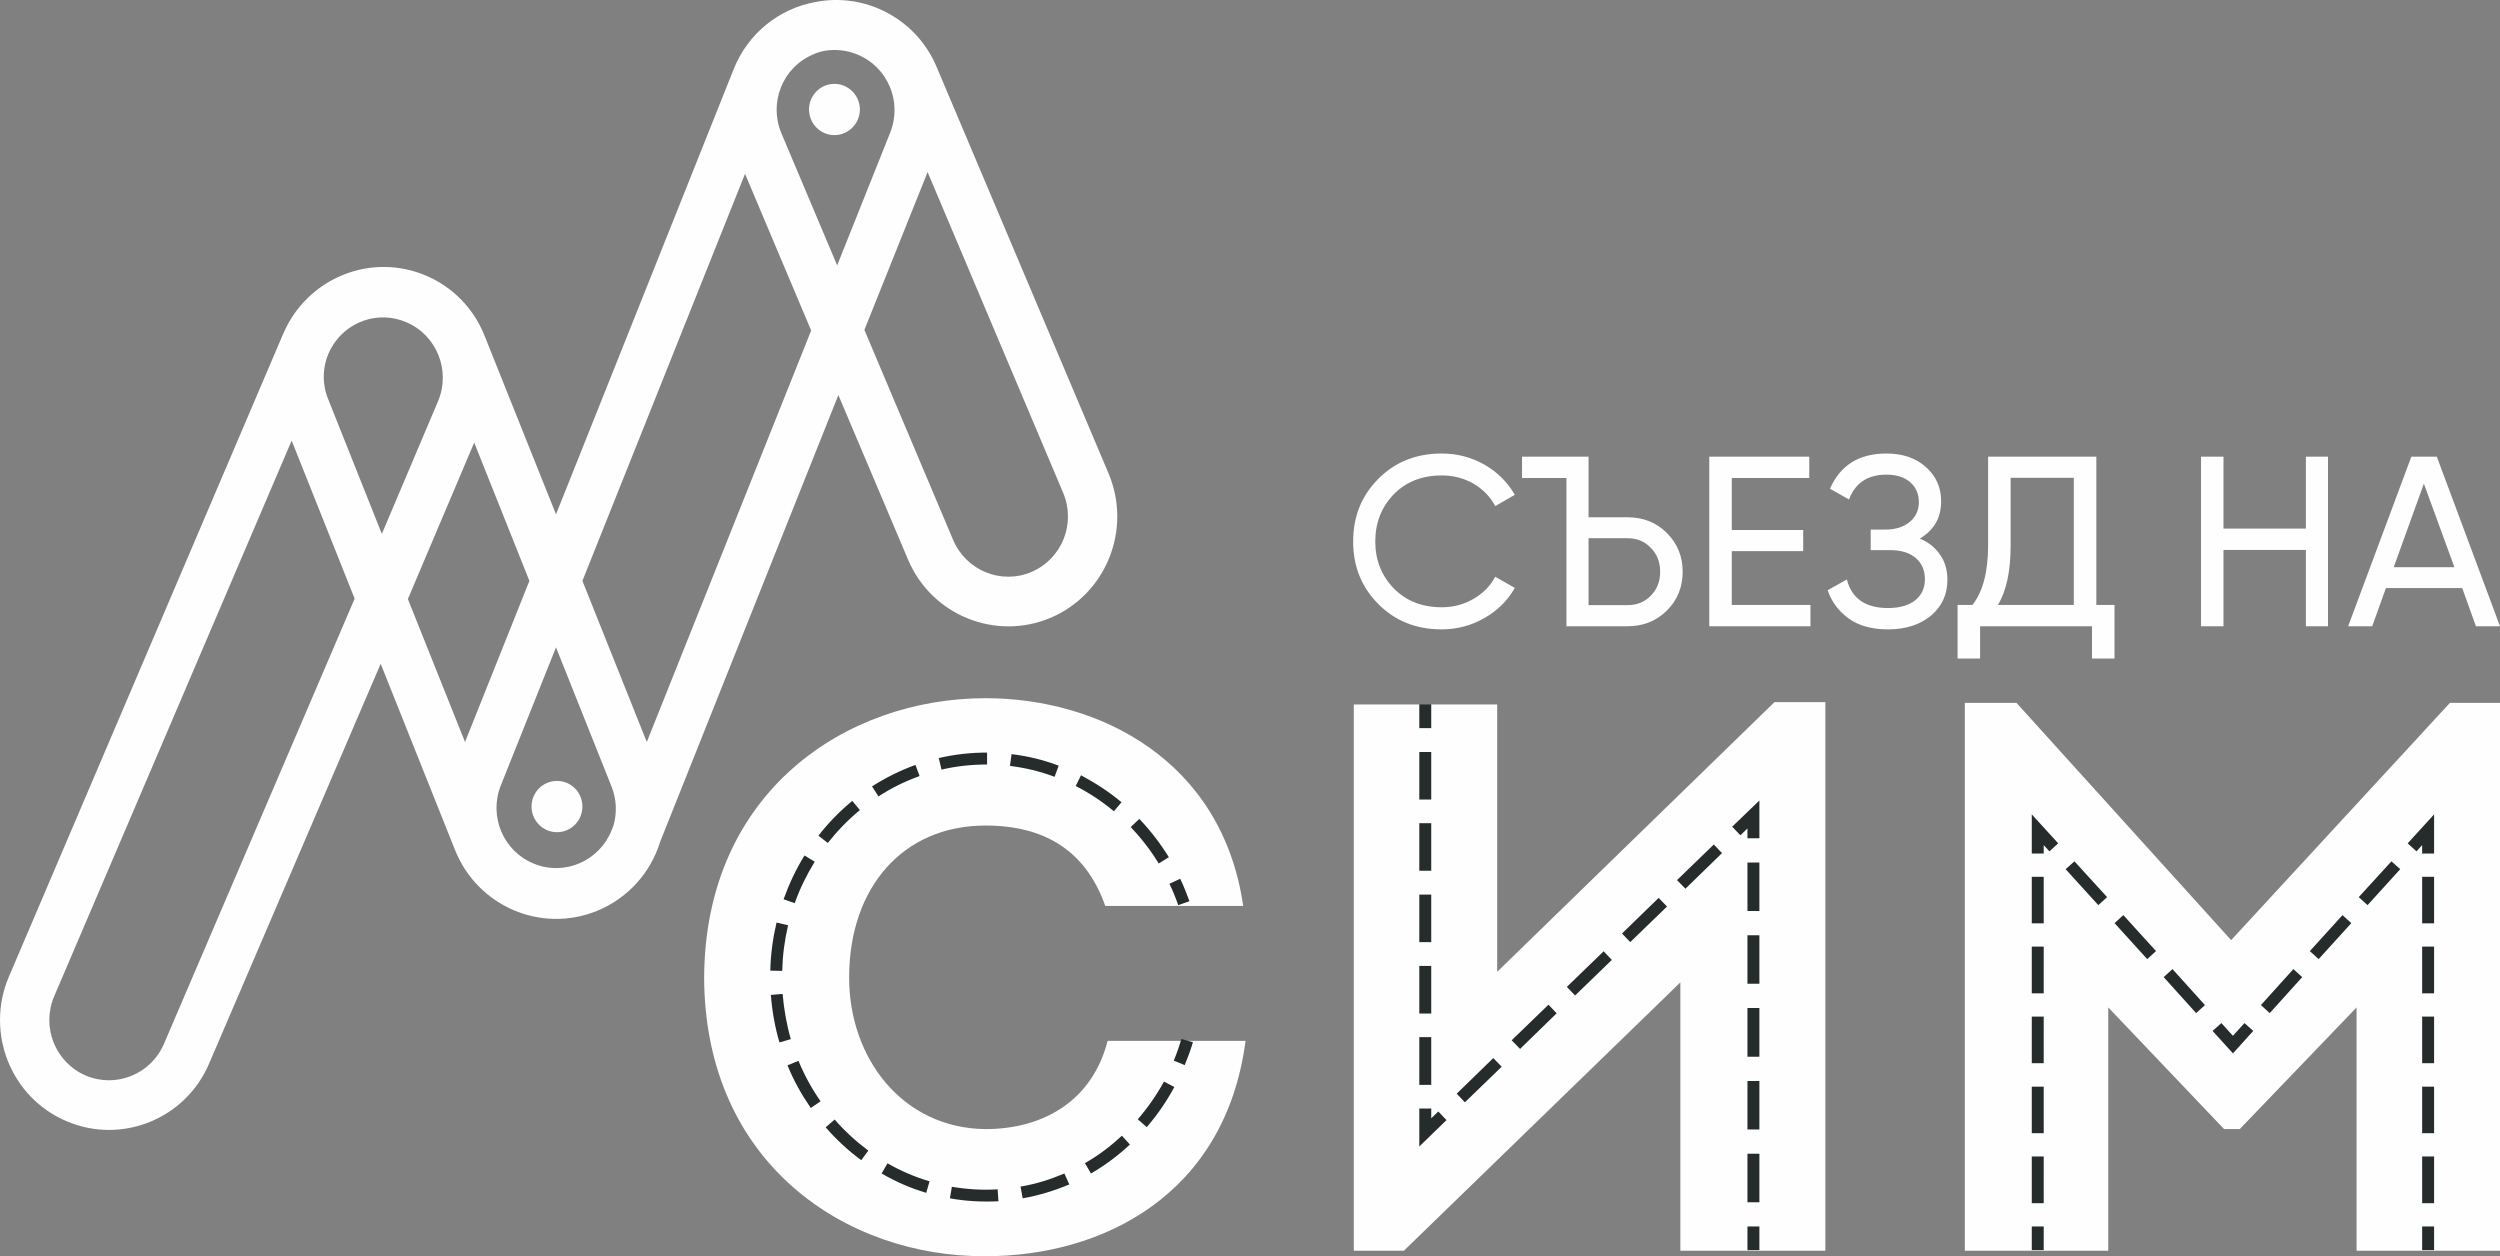 <?xml version="1.0" encoding="UTF-8"?> <svg xmlns="http://www.w3.org/2000/svg" viewBox="0 0 107 53.766" fill="none"><rect x="0" y="0" width="107" height="53.766" fill="#808080" stroke="none"/> <path fill-rule="evenodd" clip-rule="evenodd" d="M36.803 4.686C36.803 5.289 36.309 5.783 35.714 5.783C35.111 5.783 34.626 5.289 34.626 4.686C34.626 4.083 35.111 3.589 35.714 3.589C36.309 3.589 36.803 4.083 36.803 4.686ZM16.343 22.851L14.049 17.092C13.747 16.355 13.814 15.56 14.166 14.916C14.786 13.769 16.184 13.267 17.399 13.794C18.697 14.355 19.3 15.862 18.747 17.176L16.343 22.851ZM12.483 18.858L2.316 42.649C1.763 43.955 2.366 45.47 3.664 46.031C4.962 46.584 6.461 45.981 7.022 44.667L15.179 25.622L12.483 18.858ZM39.701 7.365L45.504 21.094C46.057 22.408 45.454 23.915 44.156 24.475C42.858 25.036 41.359 24.425 40.798 23.119L36.996 14.12L39.701 7.365ZM22.658 24.861L19.903 31.758L17.457 25.639L20.296 18.942L22.658 24.861ZM26.259 35.325C26.41 34.797 26.393 34.22 26.175 33.667L23.797 27.707L21.435 33.617C20.908 34.939 21.544 36.438 22.85 36.965C24.157 37.501 25.648 36.856 26.175 35.542L26.259 35.325ZM34.718 14.145L31.887 7.44L24.927 24.861L27.683 31.758L34.718 14.145ZM35.831 11.358L33.445 5.707C32.892 4.401 33.495 2.886 34.793 2.334C34.952 2.258 35.12 2.208 35.287 2.175C35.739 2.099 36.225 2.141 36.677 2.325C37.992 2.853 38.629 4.351 38.101 5.674L35.831 11.358ZM28.252 36.036L35.882 16.908L38.863 23.948C39.868 26.334 42.615 27.447 44.985 26.434C47.355 25.413 48.452 22.651 47.447 20.265L40.086 2.861C39.207 0.777 37.004 -0.337 34.885 0.09C33.369 0.367 32.021 1.405 31.401 2.962L23.797 22.014L20.74 14.372C19.785 11.961 17.064 10.797 14.677 11.768C13.63 12.195 12.818 12.957 12.315 13.886C12.24 14.028 12.173 14.171 12.106 14.321L0.373 41.821C-0.632 44.206 0.465 46.969 2.835 47.982C5.205 49.003 7.952 47.89 8.957 45.504L16.293 28.41L19.475 36.379C20.439 38.79 23.152 39.954 25.539 38.991C26.896 38.439 27.85 37.334 28.252 36.036ZM23.839 35.618C24.442 35.618 24.927 35.124 24.927 34.521C24.927 33.91 24.442 33.424 23.839 33.424C23.236 33.424 22.75 33.91 22.75 34.521C22.75 35.124 23.236 35.618 23.839 35.618Z" fill="#FEFEFE"></path> <path d="M61.701 26.937C60.603 26.937 59.699 26.568 58.987 25.848C58.267 25.12 57.915 24.233 57.915 23.178C57.915 22.115 58.267 21.227 58.987 20.499C59.699 19.779 60.603 19.411 61.701 19.411C62.371 19.411 62.974 19.57 63.535 19.888C64.087 20.206 64.523 20.633 64.833 21.177L63.995 21.663C63.786 21.261 63.476 20.943 63.066 20.7C62.655 20.466 62.203 20.348 61.701 20.348C60.871 20.348 60.185 20.616 59.657 21.152C59.13 21.696 58.862 22.366 58.862 23.178C58.862 23.973 59.13 24.643 59.657 25.187C60.185 25.723 60.871 25.991 61.701 25.991C62.203 25.991 62.655 25.873 63.066 25.631C63.476 25.396 63.786 25.078 63.995 24.685L64.833 25.162C64.531 25.698 64.096 26.133 63.535 26.451C62.982 26.769 62.371 26.937 61.701 26.937ZM74.12 25.89H77.487V26.803H73.157V19.545H77.437V20.457H74.12V22.684H77.177V23.588H74.12V25.89ZM82.169 23.052C82.545 23.211 82.83 23.437 83.039 23.747C83.249 24.048 83.349 24.408 83.349 24.819C83.349 25.438 83.115 25.949 82.654 26.342C82.185 26.736 81.566 26.937 80.803 26.937C80.108 26.937 79.547 26.778 79.12 26.468C78.693 26.158 78.391 25.756 78.224 25.262L79.045 24.802C79.254 25.614 79.84 26.024 80.803 26.024C81.306 26.024 81.7 25.907 81.976 25.689C82.252 25.463 82.386 25.162 82.386 24.794C82.386 24.417 82.261 24.115 82.001 23.889C81.741 23.663 81.381 23.546 80.912 23.546H80.066V22.667H80.678C81.122 22.667 81.473 22.558 81.733 22.341C82.001 22.123 82.127 21.839 82.127 21.487C82.127 21.144 82.009 20.859 81.758 20.641C81.515 20.424 81.172 20.315 80.736 20.315C79.941 20.315 79.405 20.667 79.137 21.378L78.324 20.918C78.76 19.913 79.564 19.411 80.736 19.411C81.44 19.411 82.001 19.603 82.437 19.997C82.864 20.382 83.081 20.867 83.081 21.462C83.081 22.157 82.78 22.684 82.169 23.052ZM89.723 25.89H90.501V28.184H89.538V26.803H84.748V28.184H83.785V25.89H84.421C84.865 25.329 85.091 24.475 85.091 23.337V19.545H89.723V25.89ZM85.51 25.89H88.759V20.449H86.054V23.362C86.054 24.459 85.87 25.304 85.51 25.89ZM98.692 19.545H99.638V26.803H98.692V23.538H95.166V26.803H94.203V19.545H95.166V22.625H98.692V19.545ZM105.97 26.803L105.383 25.17H102.117L101.531 26.803H100.501L103.206 19.545H104.295L107 26.803H105.97ZM102.452 24.275H105.048L103.742 20.7L102.452 24.275ZM67.044 26.803V20.457H65.143V19.545H67.99V22.14H69.665C70.335 22.14 70.896 22.366 71.34 22.81C71.792 23.262 72.018 23.814 72.018 24.467C72.018 25.128 71.792 25.689 71.34 26.133C70.896 26.577 70.335 26.803 69.665 26.803H67.044ZM67.99 25.899H69.665C70.067 25.899 70.394 25.765 70.653 25.497C70.921 25.229 71.055 24.886 71.055 24.467C71.055 24.057 70.921 23.714 70.653 23.446C70.394 23.178 70.067 23.036 69.665 23.036H67.99V25.899Z" fill="#FEFEFE"></path> <path d="M30.137 41.846C30.17 49.798 36.209 53.8 42.18 53.766C47.171 53.766 52.439 51.163 53.31 44.549C51.266 44.549 49.424 44.549 47.406 44.549C46.769 47.052 44.726 48.325 42.18 48.325C38.62 48.291 36.343 45.286 36.343 41.846C36.343 37.97 38.654 35.333 42.18 35.333C44.692 35.333 46.468 36.396 47.305 38.773C49.357 38.773 51.166 38.773 53.209 38.773C52.305 32.529 47.037 29.883 42.18 29.883C36.209 29.883 30.17 33.893 30.137 41.846Z" fill="#FEFEFE"></path> <path d="M71.919 42.047V53.532C74.004 53.532 76.081 53.532 78.125 53.532V30.051H75.947L64.08 41.594V30.151C62.028 30.151 59.985 30.151 57.942 30.151V53.532H60.085L71.919 42.047Z" fill="#FEFEFE"></path> <path d="M95.493 40.238L86.306 30.084H84.095V53.532C86.138 53.532 88.19 53.532 90.234 53.532V43.118L95.191 48.325H95.861L100.861 43.118V53.532C102.905 53.532 104.956 53.532 107 53.532V30.084H104.856L95.493 40.238Z" fill="#FEFEFE"></path> <path d="M75.302 53.507V52.494H74.791V53.507H75.302ZM75.302 51.456H74.791V49.38H75.302V51.456ZM75.302 48.342H74.791V46.266H75.302V48.342ZM75.302 45.228H74.791V43.143H75.302V45.228ZM75.302 42.105H74.791V40.029H75.302V42.105ZM75.302 38.991H74.791V36.915H75.302V38.991ZM75.302 35.877H74.791V35.458L74.489 35.751L74.137 35.383L75.302 34.261V35.877ZM73.35 36.145L73.702 36.513L72.136 38.037L71.776 37.668L73.35 36.145ZM70.989 38.43L71.349 38.799L69.774 40.322L69.422 39.954L70.989 38.43ZM68.635 40.716L68.987 41.084L67.413 42.607L67.061 42.239L68.635 40.716ZM66.274 43.001L66.625 43.369L65.059 44.893L64.699 44.524L66.274 43.001ZM63.912 45.286L64.272 45.655L62.698 47.178L62.346 46.81L63.912 45.286ZM61.559 47.571L61.91 47.94L60.746 49.07V47.446H61.257V47.864L61.559 47.571ZM61.257 46.433H60.746V44.39H61.257V46.433ZM61.257 43.378H60.746V41.343H61.257V43.378ZM61.257 40.322H60.746V38.288H61.257V40.322ZM61.257 37.267H60.746V35.232H61.257V37.267ZM61.257 34.22H60.746V32.185H61.257V34.22ZM61.257 31.164H60.746V30.143H61.257V31.164Z" fill="#262B2B"></path> <path d="M87.471 53.507V52.494H86.96V53.507H87.471ZM87.471 51.498H86.96V49.497H87.471V51.498ZM87.471 48.501H86.96V46.508H87.471V48.501ZM87.471 45.504H86.96V43.511H87.471V45.504ZM87.471 42.515H86.96V40.515H87.471V42.515ZM87.471 39.518H86.96V37.526H87.471V39.518ZM87.471 36.53H86.96V34.856L88.091 36.095L87.714 36.438L87.471 36.17V36.53ZM88.409 37.2L88.786 36.865L90.184 38.397L89.808 38.74L88.409 37.2ZM90.503 39.51L90.879 39.167L92.278 40.707L91.901 41.05L90.503 39.51ZM92.605 41.821L92.982 41.477L94.372 43.018L93.995 43.361L92.605 41.821ZM94.698 44.123L95.075 43.788L95.569 44.332L96.063 43.788L96.44 44.123L95.569 45.085L94.698 44.123ZM97.144 43.361L96.767 43.018L98.157 41.477L98.534 41.821L97.144 43.361ZM99.238 41.05L98.861 40.707L100.259 39.167L100.636 39.51L99.238 41.05ZM101.331 38.74L100.954 38.397L102.353 36.865L102.73 37.2L101.331 38.74ZM103.425 36.438L103.048 36.095L104.179 34.856V36.53H103.668V36.17L103.425 36.438ZM103.668 37.526H104.179V39.518H103.668V37.526ZM103.668 40.515H104.179V42.515H103.668V40.515ZM103.668 43.511H104.179V45.504H103.668V43.511ZM103.668 46.508H104.179V48.501H103.668V46.508ZM103.668 49.497H104.179V51.498H103.668V49.497ZM103.668 52.494H104.179V53.507H103.668V52.494Z" fill="#262B2B"></path> <path d="M50.907 38.572C50.789 38.246 50.664 37.928 50.513 37.61L50.052 37.827C50.195 38.12 50.32 38.43 50.429 38.74L50.907 38.572ZM50.027 36.689C49.667 36.103 49.232 35.542 48.763 35.048L48.394 35.4C48.838 35.86 49.257 36.404 49.592 36.957L50.027 36.689ZM48.001 34.337C47.431 33.86 46.912 33.533 46.267 33.181L46.041 33.642C46.627 33.943 47.163 34.295 47.674 34.722L48.001 34.337ZM45.312 32.771C44.651 32.52 43.989 32.361 43.294 32.277L43.227 32.78C43.88 32.863 44.525 33.014 45.136 33.248L45.312 32.771ZM42.247 32.21V32.721C41.586 32.721 40.941 32.788 40.296 32.939L40.179 32.445C40.865 32.286 41.544 32.21 42.247 32.21ZM39.182 32.738C38.52 32.981 37.909 33.282 37.323 33.659L37.599 34.086C38.152 33.726 38.73 33.441 39.358 33.215L39.182 32.738ZM36.477 34.278C35.949 34.713 35.455 35.216 35.028 35.768L35.43 36.078C35.84 35.559 36.293 35.09 36.804 34.672L36.477 34.278ZM34.433 36.614C34.065 37.208 33.772 37.836 33.537 38.489L34.015 38.656C34.232 38.037 34.526 37.442 34.869 36.882L34.433 36.614ZM33.236 39.485C33.077 40.163 32.985 40.841 32.968 41.544L33.479 41.553C33.496 40.883 33.579 40.247 33.73 39.602L33.236 39.485ZM32.993 42.582C33.043 43.252 33.169 43.972 33.362 44.616L33.847 44.474C33.663 43.838 33.554 43.202 33.496 42.54L32.993 42.582ZM33.705 45.596C33.964 46.24 34.308 46.852 34.701 47.421L35.12 47.136C34.743 46.592 34.425 46.014 34.174 45.403L33.705 45.596ZM35.338 48.25C35.79 48.769 36.301 49.246 36.862 49.656L37.164 49.246C36.628 48.844 36.159 48.417 35.723 47.915L35.338 48.25ZM37.733 50.225C38.336 50.577 38.973 50.853 39.643 51.054L39.785 50.56C39.157 50.376 38.554 50.116 37.984 49.79L37.733 50.225ZM40.656 51.288C41.343 51.414 42.038 51.447 42.733 51.414L42.699 50.903C42.046 50.945 41.385 50.903 40.74 50.794L40.656 51.288ZM43.771 51.288C44.441 51.171 45.128 50.962 45.765 50.694L45.555 50.225C44.944 50.485 44.332 50.677 43.679 50.786L43.771 51.288ZM46.694 50.225C47.289 49.882 47.858 49.455 48.361 48.986L48.017 48.609C47.54 49.053 47.004 49.463 46.435 49.781L46.694 50.225ZM49.081 48.241C49.542 47.705 49.927 47.145 50.262 46.525L49.818 46.291C49.508 46.86 49.123 47.412 48.696 47.906L49.081 48.241ZM50.706 45.587C50.84 45.261 50.957 44.943 51.057 44.608L50.563 44.466C50.471 44.784 50.362 45.094 50.237 45.395L50.706 45.587Z" fill="#262B2B"></path> </svg> 